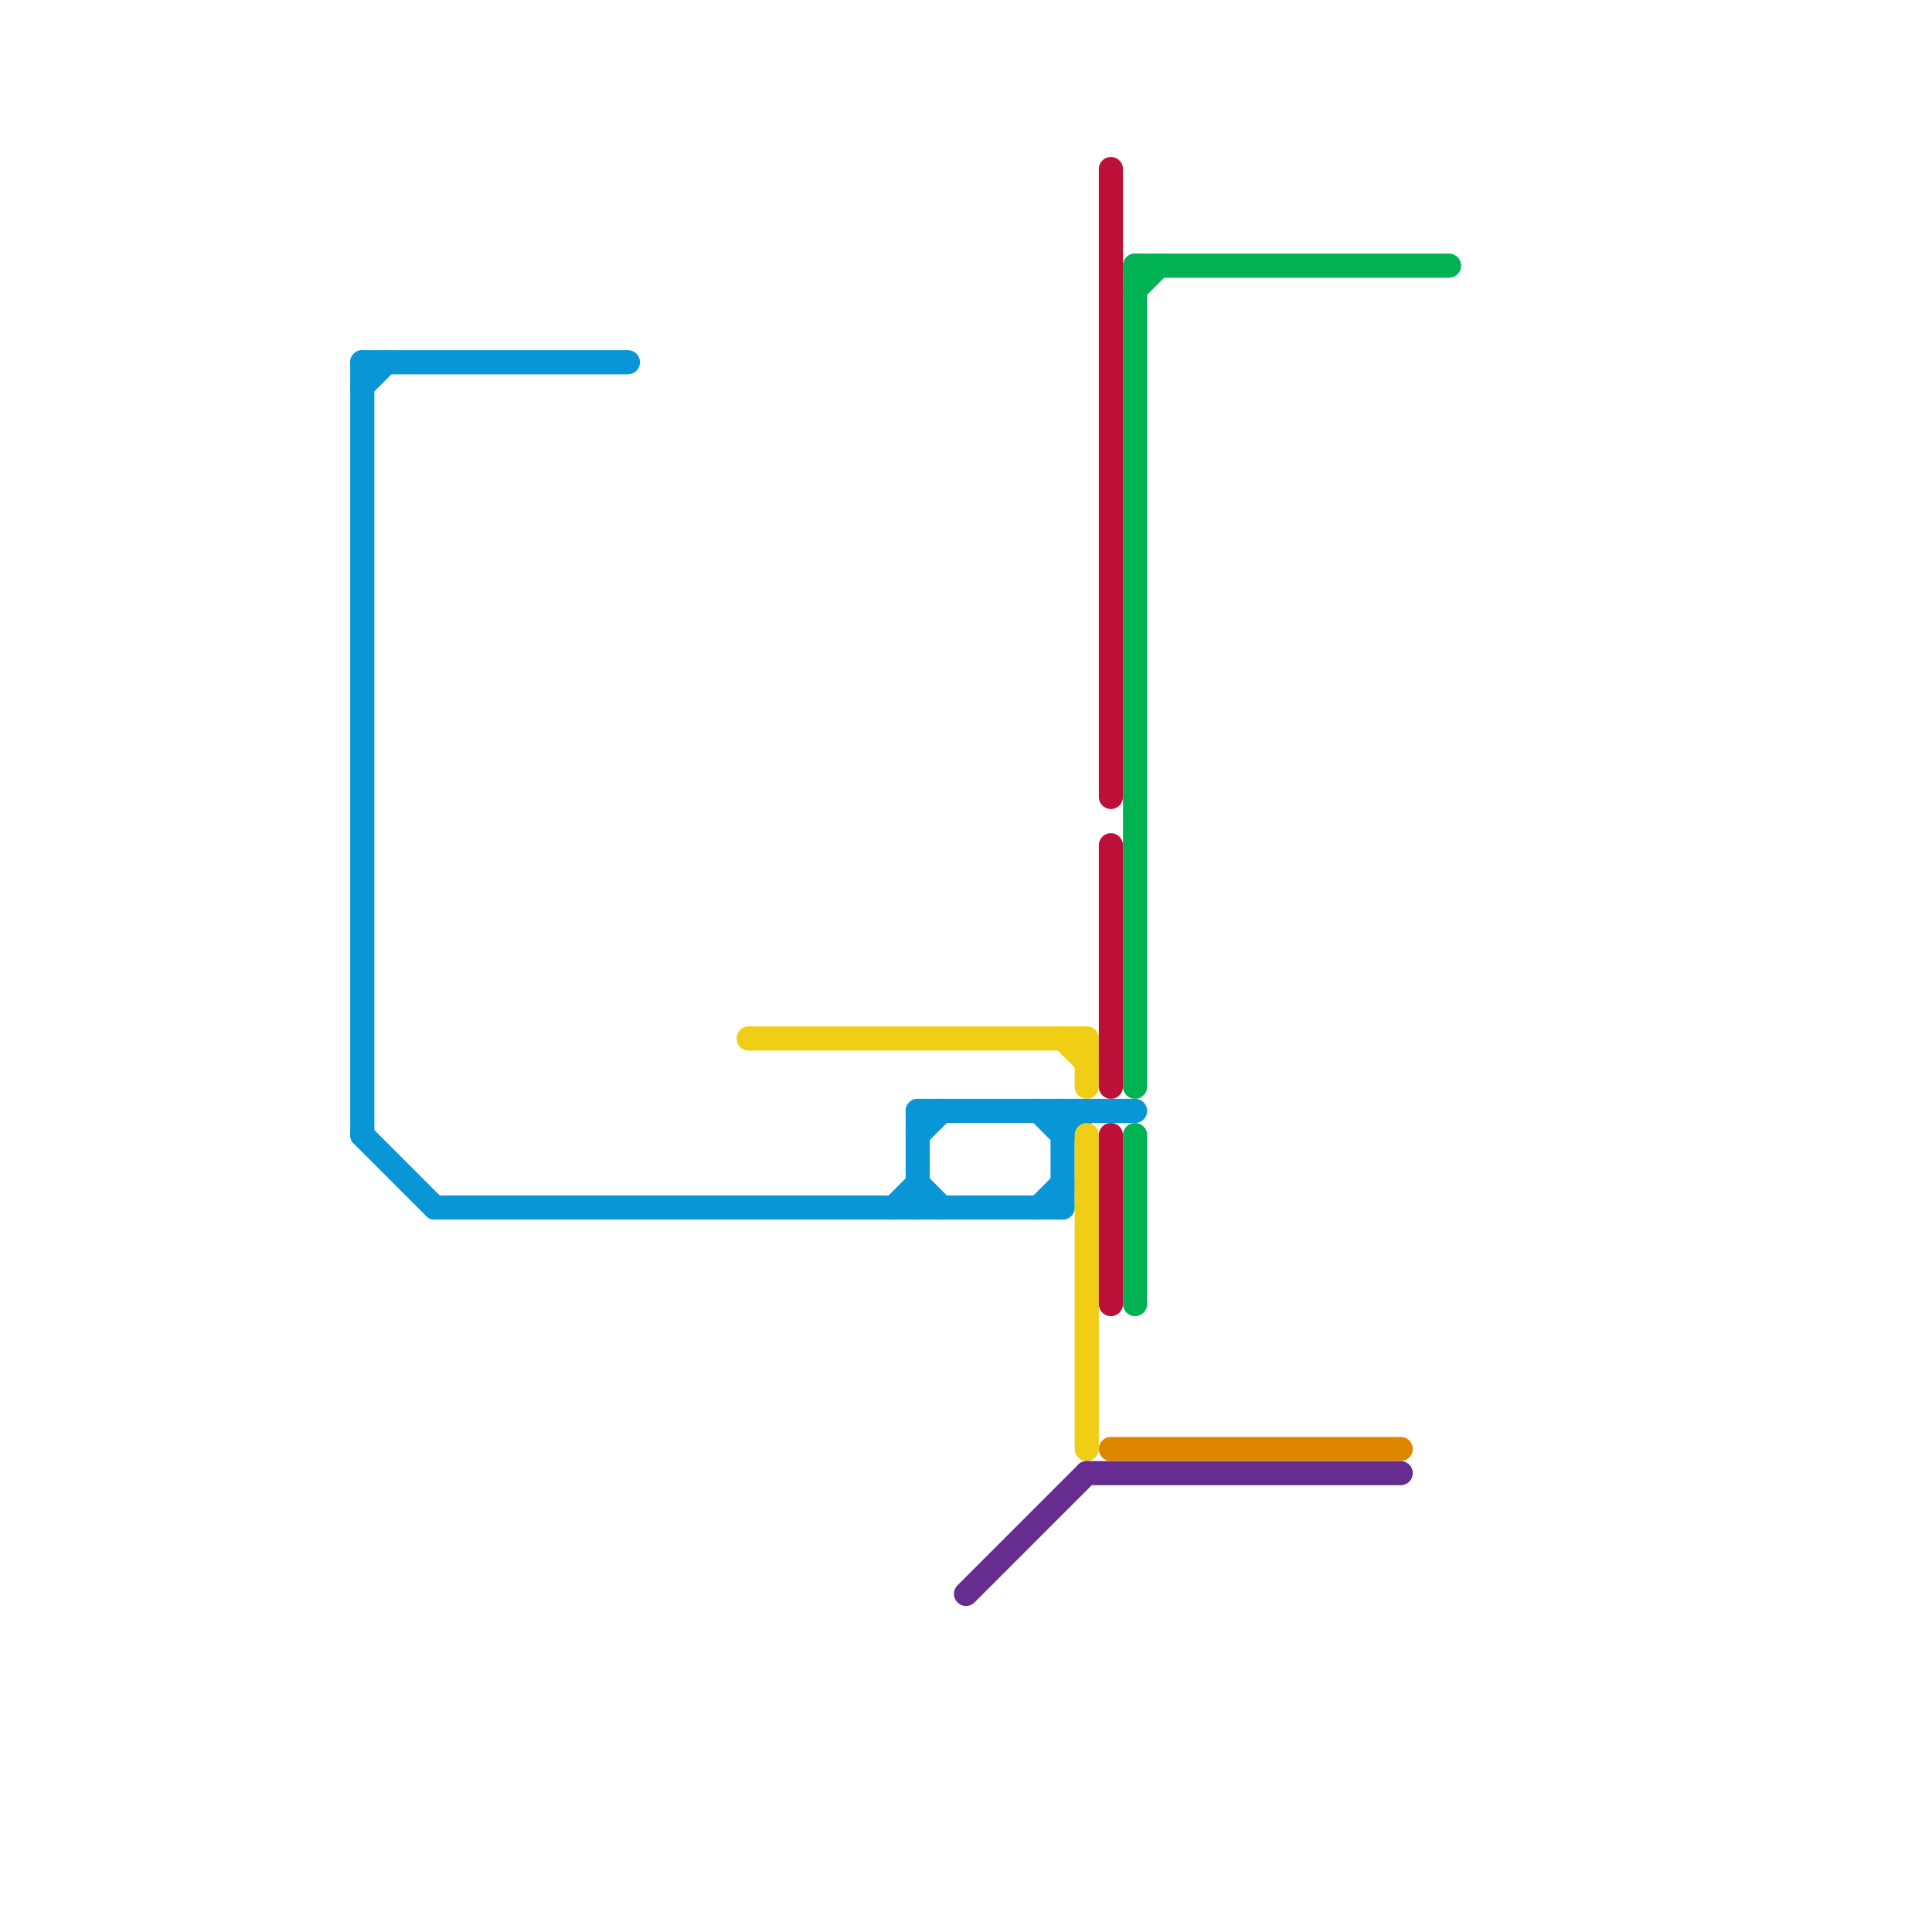 
<svg version="1.1" xmlns="http://www.w3.org/2000/svg" viewBox="0 0 80 80">
<style>line { stroke-width: 1; fill: none; stroke-linecap: round; stroke-linejoin: round; } .c0 { stroke: #0896d7 } .c1 { stroke: #f0ce15 } .c2 { stroke: #662c90 } .c3 { stroke: #bd1038 } .c4 { stroke: #df8600 } .c5 { stroke: #00b251 }</style><line class="c0" x1="44" y1="46" x2="44" y2="50"/><line class="c0" x1="15" y1="16" x2="16" y2="15"/><line class="c0" x1="18" y1="50" x2="44" y2="50"/><line class="c0" x1="15" y1="47" x2="18" y2="50"/><line class="c0" x1="38" y1="49" x2="39" y2="50"/><line class="c0" x1="37" y1="50" x2="38" y2="49"/><line class="c0" x1="15" y1="15" x2="26" y2="15"/><line class="c0" x1="44" y1="47" x2="45" y2="46"/><line class="c0" x1="38" y1="47" x2="39" y2="46"/><line class="c0" x1="38" y1="46" x2="38" y2="50"/><line class="c0" x1="43" y1="50" x2="44" y2="49"/><line class="c0" x1="15" y1="15" x2="15" y2="47"/><line class="c0" x1="38" y1="46" x2="47" y2="46"/><line class="c0" x1="43" y1="46" x2="44" y2="47"/><line class="c1" x1="44" y1="43" x2="45" y2="44"/><line class="c1" x1="45" y1="43" x2="45" y2="45"/><line class="c1" x1="45" y1="47" x2="45" y2="60"/><line class="c1" x1="31" y1="43" x2="45" y2="43"/><line class="c2" x1="40" y1="66" x2="45" y2="61"/><line class="c2" x1="45" y1="61" x2="58" y2="61"/><line class="c3" x1="46" y1="35" x2="46" y2="45"/><line class="c3" x1="46" y1="7" x2="46" y2="33"/><line class="c3" x1="46" y1="47" x2="46" y2="54"/><line class="c4" x1="46" y1="60" x2="58" y2="60"/><line class="c5" x1="47" y1="11" x2="47" y2="45"/><line class="c5" x1="47" y1="12" x2="48" y2="11"/><line class="c5" x1="47" y1="47" x2="47" y2="54"/><line class="c5" x1="47" y1="11" x2="60" y2="11"/>


</svg>

